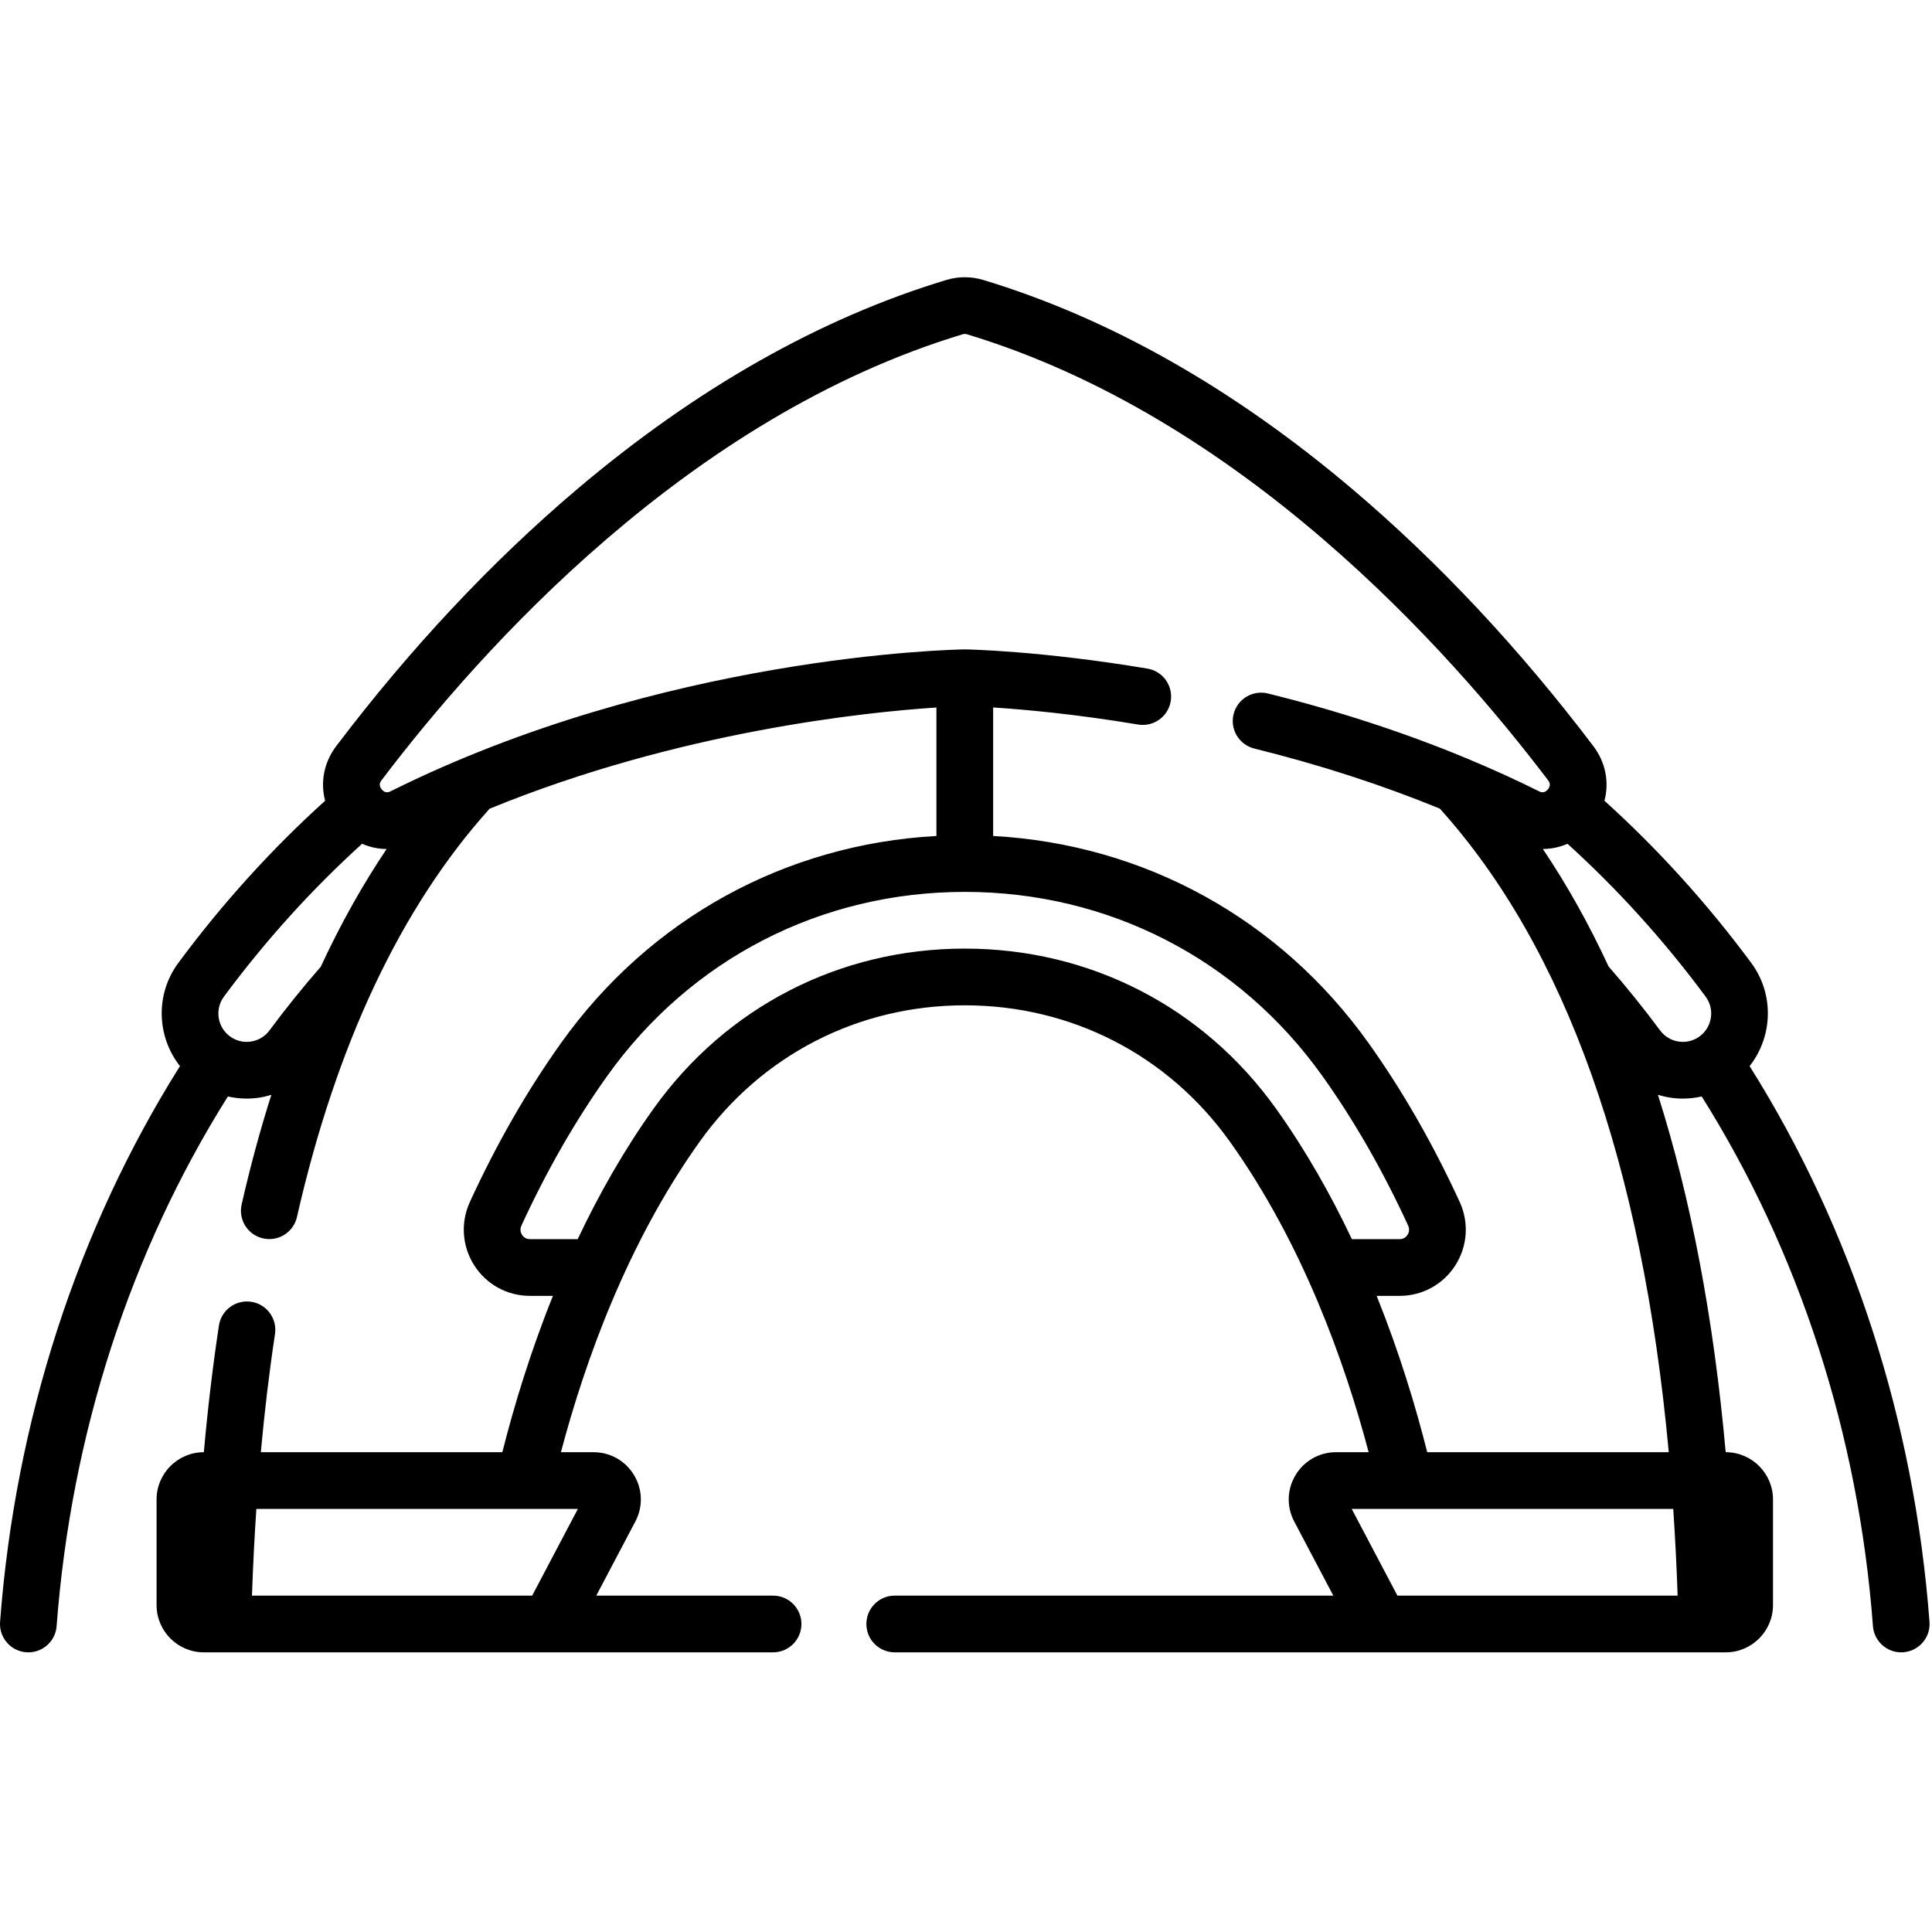 <svg width="511" height="511" viewBox="0 0 511 511" fill="none" xmlns="http://www.w3.org/2000/svg">
<g clip-path="url(#clip0_11_41)">
<path d="M510.338 428.969C506.334 375.855 489.906 325.156 462.759 281.977C468.878 274.205 469.351 263.004 463.188 254.678C451.542 238.948 438.488 224.553 424.364 211.789C425.662 206.918 424.696 201.651 421.416 197.325C401.829 171.481 380.434 148.656 357.823 129.481C326.332 102.777 293.438 84.127 260.056 74.048C256.865 73.084 253.493 73.085 250.302 74.048C216.92 84.127 184.027 102.777 152.535 129.481C129.925 148.655 108.529 171.481 88.942 197.325C85.663 201.651 84.696 206.918 85.994 211.789C71.872 224.553 58.817 238.947 47.169 254.679C41.006 263.005 41.48 274.207 47.6 281.979C20.453 325.157 4.024 375.848 0.019 428.969C-0.293 433.099 2.803 436.7 6.934 437.011C7.125 437.026 7.316 437.033 7.505 437.033C11.391 437.033 14.679 434.034 14.976 430.096C18.797 379.423 34.435 331.113 60.27 290.007C61.882 290.373 63.534 290.57 65.207 290.57C66.323 290.57 67.448 290.487 68.573 290.319C69.667 290.156 70.727 289.891 71.767 289.578C68.832 298.815 66.21 308.476 63.914 318.565C62.995 322.604 65.524 326.623 69.563 327.542C70.124 327.669 70.683 327.73 71.234 327.73C74.657 327.73 77.749 325.371 78.541 321.893C88.931 276.226 106.074 239.909 129.497 213.899C179.566 193.385 229.148 188.341 247.678 187.131V221.109C207.734 223.302 171.866 242.975 148.403 275.856C139.454 288.398 131.339 302.541 124.285 317.891C121.771 323.36 122.206 329.644 125.448 334.703C128.677 339.741 134.178 342.748 140.166 342.748H146.246C140.259 357.628 135.938 371.923 132.866 384.096H68.986C69.976 373.282 71.219 362.839 72.734 352.851C73.355 348.756 70.539 344.933 66.443 344.312C62.357 343.69 58.524 346.506 57.904 350.603C56.281 361.305 54.952 372.493 53.916 384.096H53.913C47.02 384.096 41.413 389.703 41.413 396.596V424.533C41.413 431.426 47.02 437.033 53.913 437.033H58.931H204.473C208.616 437.033 211.973 433.675 211.973 429.533C211.973 425.391 208.616 422.033 204.473 422.033H157.707L168.044 402.425C170.105 398.515 169.972 393.922 167.689 390.138C165.406 386.355 161.406 384.096 156.987 384.096H148.361C154.694 360.156 165.879 328.838 185.033 301.996C201.404 279.056 226.971 265.898 255.179 265.898C283.387 265.898 308.953 279.055 325.325 301.996C344.512 328.884 355.696 360.272 361.999 384.096H353.371C348.952 384.096 344.952 386.355 342.669 390.138C340.386 393.922 340.253 398.515 342.314 402.426L352.65 422.031H236.65C232.507 422.031 229.15 425.389 229.15 429.531C229.15 433.673 232.507 437.031 236.65 437.031L456.445 437.033C463.338 437.033 468.945 431.426 468.945 424.533V396.596C468.945 389.703 463.338 384.096 456.445 384.096H456.432C453.254 348.717 447.268 317.177 438.514 289.57C440.632 290.223 442.854 290.57 445.11 290.57C446.805 290.57 448.47 290.372 450.089 290.005C475.922 331.112 491.562 379.429 495.381 430.096C495.678 434.034 498.965 437.033 502.852 437.033C503.04 437.033 503.232 437.026 503.423 437.012C507.554 436.7 510.65 433.099 510.338 428.969ZM140.752 422.033H66.647C66.907 414.23 67.304 406.591 67.806 399.096H152.844L140.752 422.033ZM71.281 272.529C70.089 274.139 68.342 275.189 66.362 275.484C64.38 275.782 62.403 275.286 60.792 274.092C57.469 271.632 56.768 266.926 59.227 263.603C70.206 248.775 82.491 235.206 95.769 223.171C97.822 224.068 100.02 224.549 102.26 224.557C95.859 234.07 90.046 244.46 84.834 255.707C80.175 261.032 75.618 266.678 71.281 272.529ZM255.18 250.899C222.064 250.899 192.047 266.348 172.826 293.284C164.936 304.341 158.325 316.066 152.796 327.749H140.167C138.984 327.749 138.351 327.036 138.078 326.61C137.797 326.172 137.403 325.271 137.915 324.156C144.576 309.663 152.213 296.344 160.615 284.57C182.687 253.639 217.155 235.899 255.179 235.899C293.203 235.899 327.671 253.639 349.743 284.57C358.145 296.344 365.782 309.663 372.443 324.156C372.955 325.27 372.561 326.171 372.28 326.609C372.008 327.034 371.374 327.748 370.191 327.748H357.559C352.033 316.071 345.425 304.342 337.533 293.283C318.314 266.348 288.296 250.899 255.18 250.899ZM357.516 399.096H442.561C443.063 406.576 443.457 414.209 443.717 422.031H369.607L357.516 399.096ZM377.491 384.096C374.432 371.97 370.116 357.667 364.113 342.748H370.193C376.18 342.748 381.682 339.741 384.911 334.703C388.153 329.645 388.588 323.36 386.074 317.892C379.02 302.542 370.905 288.399 361.955 275.857C338.492 242.976 302.624 223.303 262.681 221.11V187.122C270.613 187.628 284.216 188.827 301.015 191.633C305.114 192.316 308.967 189.556 309.649 185.471C310.332 181.386 307.573 177.52 303.488 176.838C275.283 172.126 256.102 171.775 255.3 171.762C255.267 171.762 255.234 171.762 255.201 171.762C255.195 171.762 255.188 171.761 255.182 171.761C255.176 171.761 255.169 171.762 255.163 171.762C255.131 171.762 255.098 171.762 255.065 171.762C251.844 171.812 175.355 173.409 103.295 209.298C102.96 209.465 101.941 209.974 100.963 208.795C99.976 207.604 100.672 206.686 100.901 206.385C127.166 171.729 182.063 110.319 254.641 88.407C254.991 88.302 255.375 88.301 255.723 88.407C328.301 110.318 383.199 171.728 409.463 206.384C409.692 206.685 410.388 207.603 409.401 208.794C408.422 209.973 407.403 209.464 407.069 209.297C401.091 206.32 394.905 203.504 388.539 200.843C388.261 200.708 387.979 200.587 387.689 200.488C371.381 193.724 353.861 188.003 335.355 183.422C331.332 182.426 327.268 184.879 326.272 188.9C325.277 192.921 327.729 196.987 331.75 197.983C349.105 202.279 365.535 207.606 380.831 213.88C414.087 250.786 434.383 307.914 441.376 384.094H377.491V384.096ZM439.075 272.525C434.719 266.647 430.137 260.972 425.453 255.623C420.257 244.394 414.458 234.039 408.072 224.546C410.322 224.541 412.534 224.077 414.596 223.175C427.873 235.209 440.155 248.777 451.131 263.602C453.591 266.926 452.89 271.632 449.568 274.091C448.26 275.059 446.718 275.57 445.109 275.57C442.708 275.571 440.51 274.462 439.075 272.525Z" fill="black"/>
</g>
<defs>
<clipPath id="clip0_11_41">
<rect width="510.36" height="510.36" fill="white"/>
</clipPath>
</defs>
</svg>
